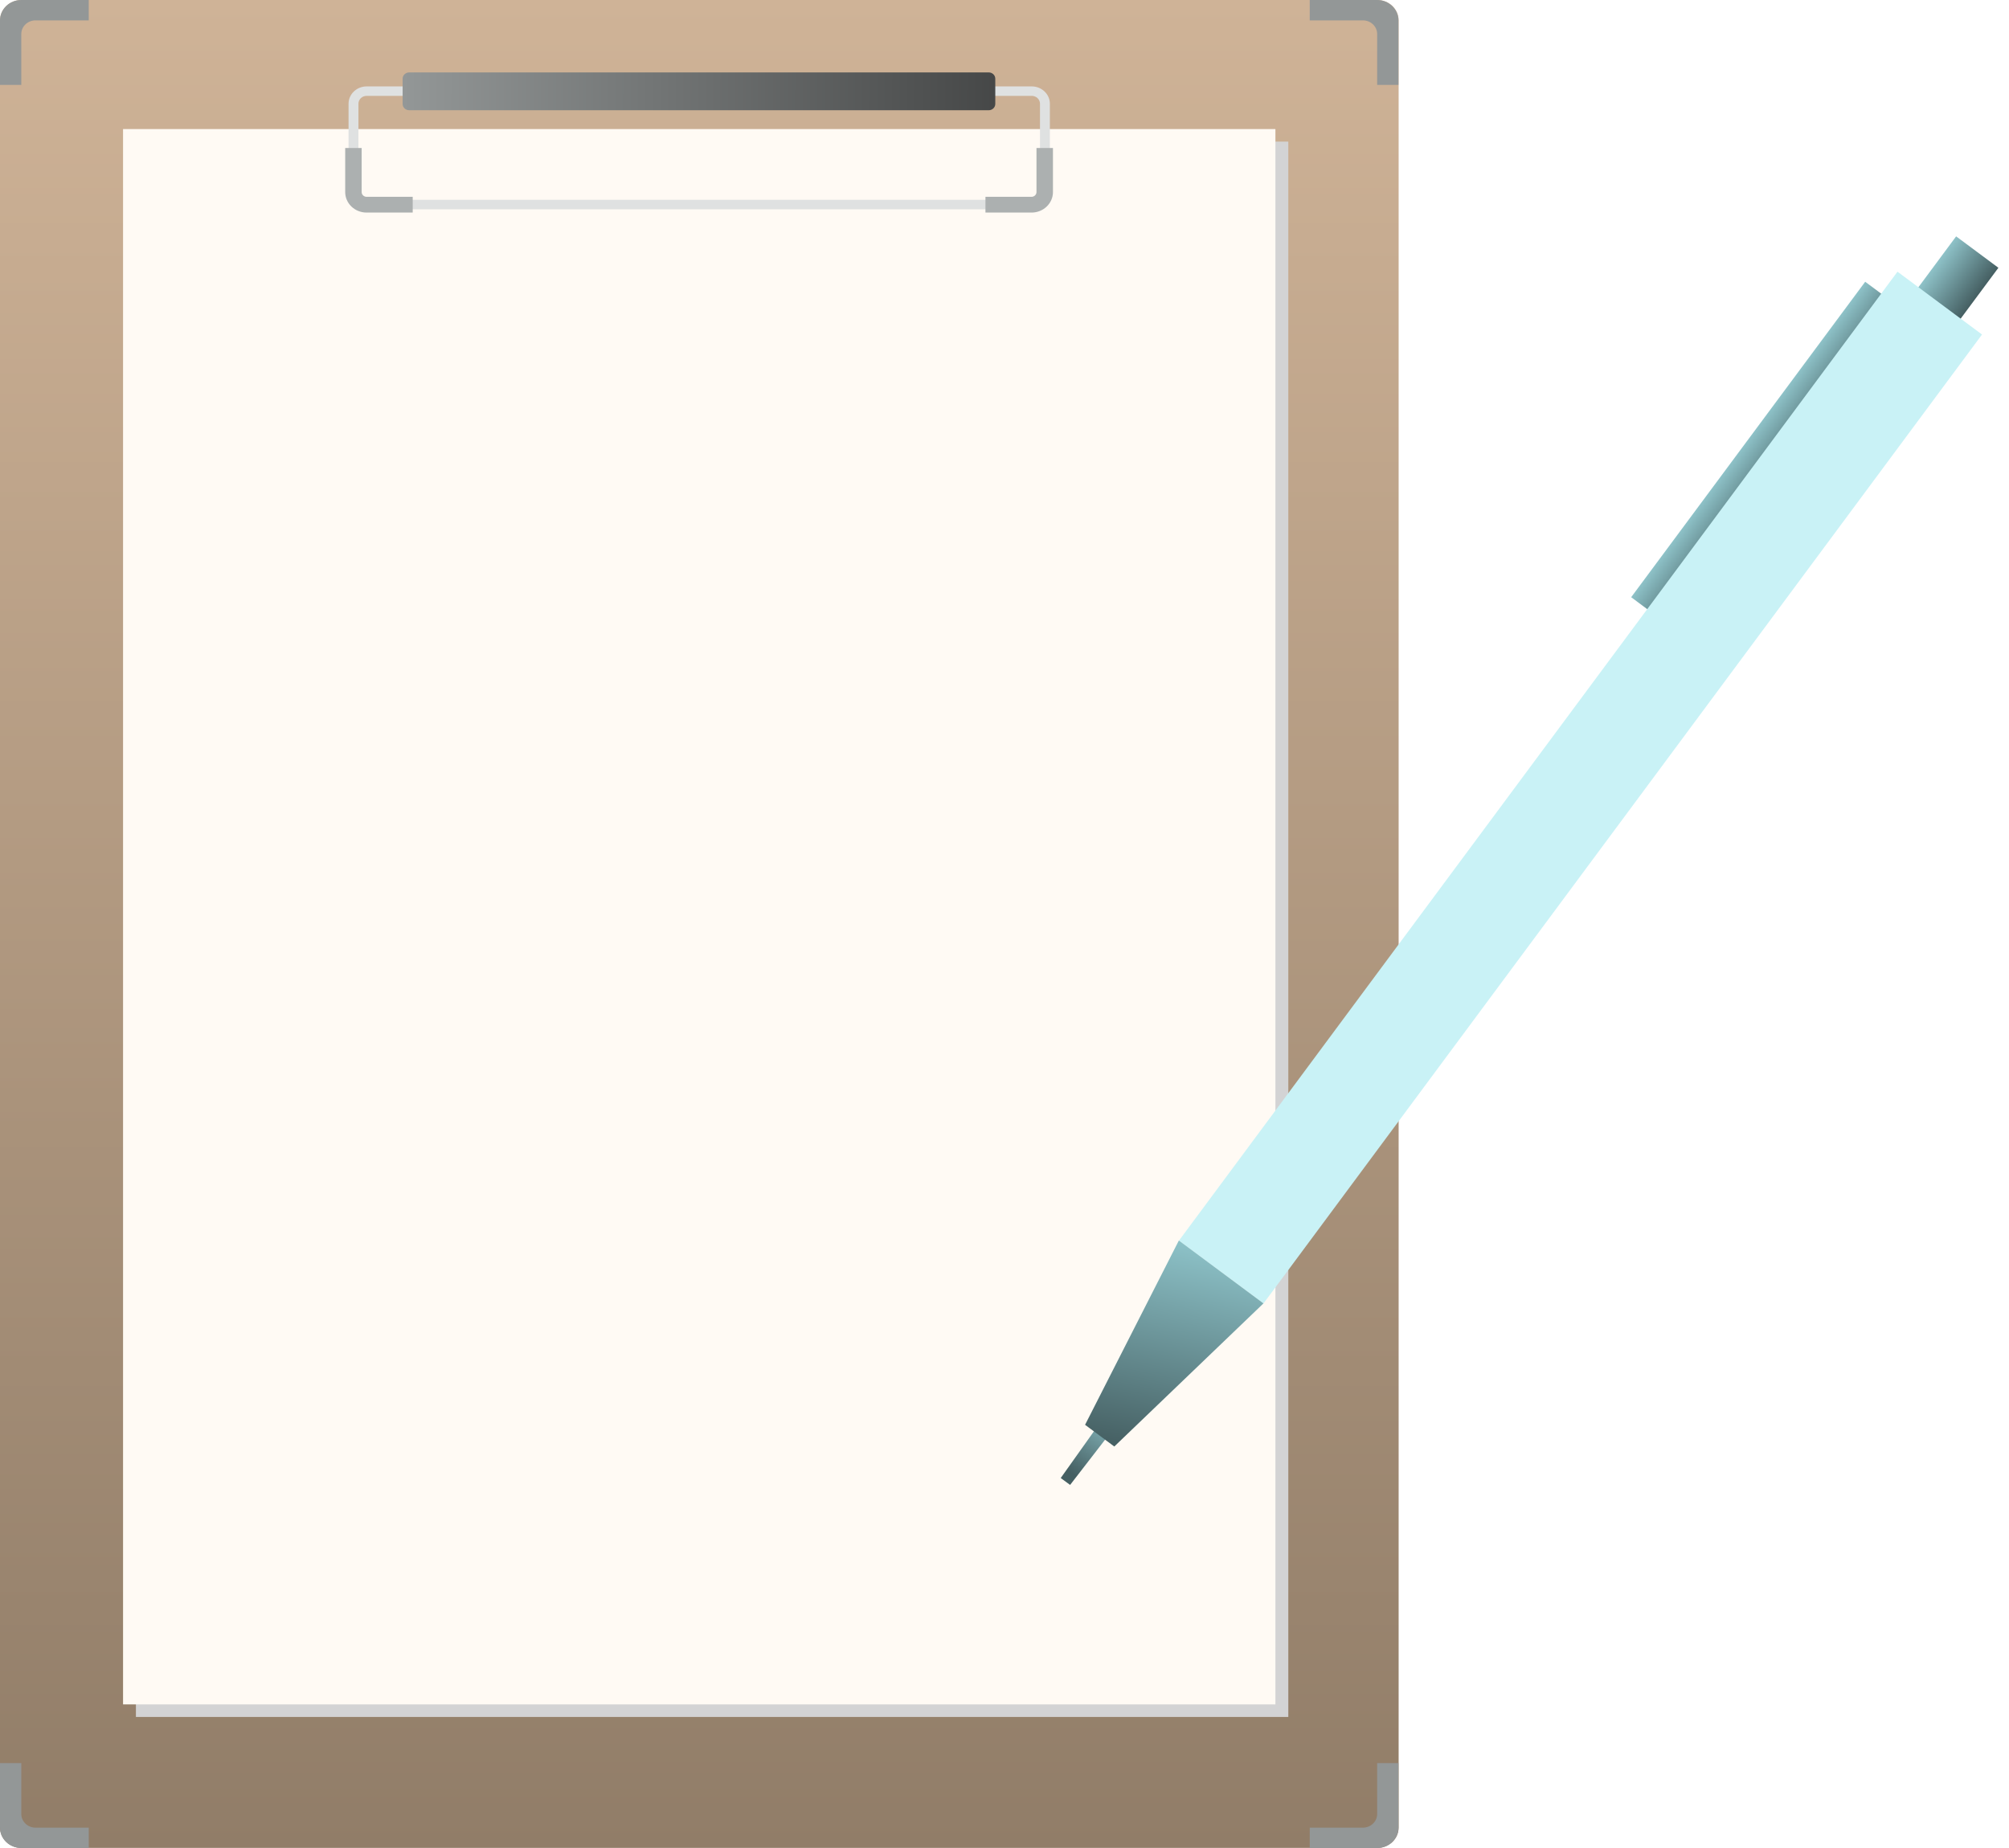 <svg width="75" height="69" viewBox="0 0 75 69" fill="none" xmlns="http://www.w3.org/2000/svg">
<path d="M51.419 0H0.795C0.356 0 0 0.341 0 0.761V68.236C0 68.656 0.356 68.997 0.795 68.997H51.419C51.858 68.997 52.214 68.656 52.214 68.236V0.761C52.214 0.341 51.858 0 51.419 0Z" fill="url(#paint0_linear_1120_23492)"/>
<path d="M1.325 68.24C1.034 68.24 0.795 68.011 0.795 67.732V65.83H0V68.24C0 68.658 0.358 69.001 0.795 69.001H3.313V68.24H1.325Z" fill="#939797"/>
<path d="M51.412 65.83V67.732C51.412 68.011 51.173 68.24 50.882 68.24H48.895V69.001H51.412C51.849 69.001 52.207 68.658 52.207 68.24V65.83H51.412Z" fill="#939797"/>
<path d="M0 0.761V3.17H0.795V1.268C0.795 0.989 1.034 0.761 1.325 0.761H3.313V0H0.795C0.358 0 0 0.343 0 0.761Z" fill="#939797"/>
<path d="M50.882 0.761C51.173 0.761 51.412 0.989 51.412 1.268V3.17H52.207V0.761C52.207 0.343 51.849 0 51.412 0H48.895V0.761H50.882Z" fill="#939797"/>
<g style="mix-blend-mode:multiply">
<path d="M5.074 5.288L5.074 64.107H48.095L48.095 5.288H5.074Z" fill="#D3D3D4"/>
</g>
<path d="M4.594 4.819L4.594 63.638H47.614L47.614 4.819H4.594Z" fill="#FFFAF4"/>
<path d="M38.517 7.815H13.688C13.315 7.815 13.012 7.524 13.012 7.167V3.873C13.012 3.517 13.315 3.226 13.688 3.226H38.517C38.89 3.226 39.194 3.517 39.194 3.873V7.167C39.194 7.524 38.89 7.815 38.517 7.815ZM13.688 3.579C13.518 3.579 13.381 3.711 13.381 3.873V7.167C13.381 7.33 13.518 7.461 13.688 7.461H38.517C38.687 7.461 38.825 7.33 38.825 7.167V3.873C38.825 3.711 38.687 3.579 38.517 3.579H13.688Z" fill="#DFE1E1"/>
<path d="M15.407 7.937H13.686C13.245 7.937 12.887 7.594 12.887 7.172V5.525H13.501V7.172C13.501 7.268 13.585 7.349 13.686 7.349H15.407V7.937Z" fill="#ACB0B0"/>
<path d="M38.51 7.937H36.789V7.349H38.51C38.61 7.349 38.694 7.268 38.694 7.172V5.525H39.309V7.172C39.309 7.594 38.951 7.937 38.51 7.937Z" fill="#ACB0B0"/>
<path d="M36.911 2.704H15.277C15.141 2.704 15.031 2.809 15.031 2.938V3.881C15.031 4.011 15.141 4.116 15.277 4.116H36.911C37.046 4.116 37.156 4.011 37.156 3.881V2.938C37.156 2.809 37.046 2.704 36.911 2.704Z" fill="url(#paint1_linear_1120_23492)"/>
<path d="M73.026 8.825L67.867 15.783L69.445 16.956L74.604 9.998L73.026 8.825Z" fill="url(#paint2_linear_1120_23492)"/>
<path d="M69.631 10.52L60.895 22.298L62.472 23.472L71.209 11.693L69.631 10.52Z" fill="url(#paint3_linear_1120_23492)"/>
<path d="M70.837 10.144L44.012 46.323L47.168 48.669L73.993 12.49L70.837 10.144Z" fill="#C9F2F6"/>
<path d="M39.949 55.444L39.599 55.186L44.01 48.981L44.603 49.421L39.949 55.444Z" fill="url(#paint4_linear_1120_23492)"/>
<path d="M41.599 54.009L40.508 53.199L44.009 46.318L47.167 48.666L41.599 54.009Z" fill="url(#paint5_linear_1120_23492)"/>
<defs>
<linearGradient id="paint0_linear_1120_23492" x1="26.107" y1="0" x2="26.107" y2="68.997" gradientUnits="userSpaceOnUse">
<stop stop-color="#CFB397"/>
<stop offset="1" stop-color="#917D68"/>
</linearGradient>
<linearGradient id="paint1_linear_1120_23492" x1="15.031" y1="3.41" x2="43.5" y2="3.5" gradientUnits="userSpaceOnUse">
<stop stop-color="#939797"/>
<stop offset="1" stop-color="#303131"/>
</linearGradient>
<linearGradient id="paint2_linear_1120_23492" x1="70.447" y1="12.304" x2="72.026" y2="13.475" gradientUnits="userSpaceOnUse">
<stop stop-color="#8EC2C8"/>
<stop offset="1" stop-color="#455F62"/>
</linearGradient>
<linearGradient id="paint3_linear_1120_23492" x1="65.263" y1="16.409" x2="66.842" y2="17.58" gradientUnits="userSpaceOnUse">
<stop stop-color="#8EC2C8"/>
<stop offset="1" stop-color="#455F62"/>
</linearGradient>
<linearGradient id="paint4_linear_1120_23492" x1="41.004" y1="53.5" x2="40.004" y2="55" gradientUnits="userSpaceOnUse">
<stop stop-color="#75A0A5"/>
<stop offset="1" stop-color="#455F62"/>
</linearGradient>
<linearGradient id="paint5_linear_1120_23492" x1="44.796" y1="46.488" x2="43.104" y2="54.334" gradientUnits="userSpaceOnUse">
<stop stop-color="#8DC2C8"/>
<stop offset="1" stop-color="#455F62"/>
</linearGradient>
</defs>
</svg>
